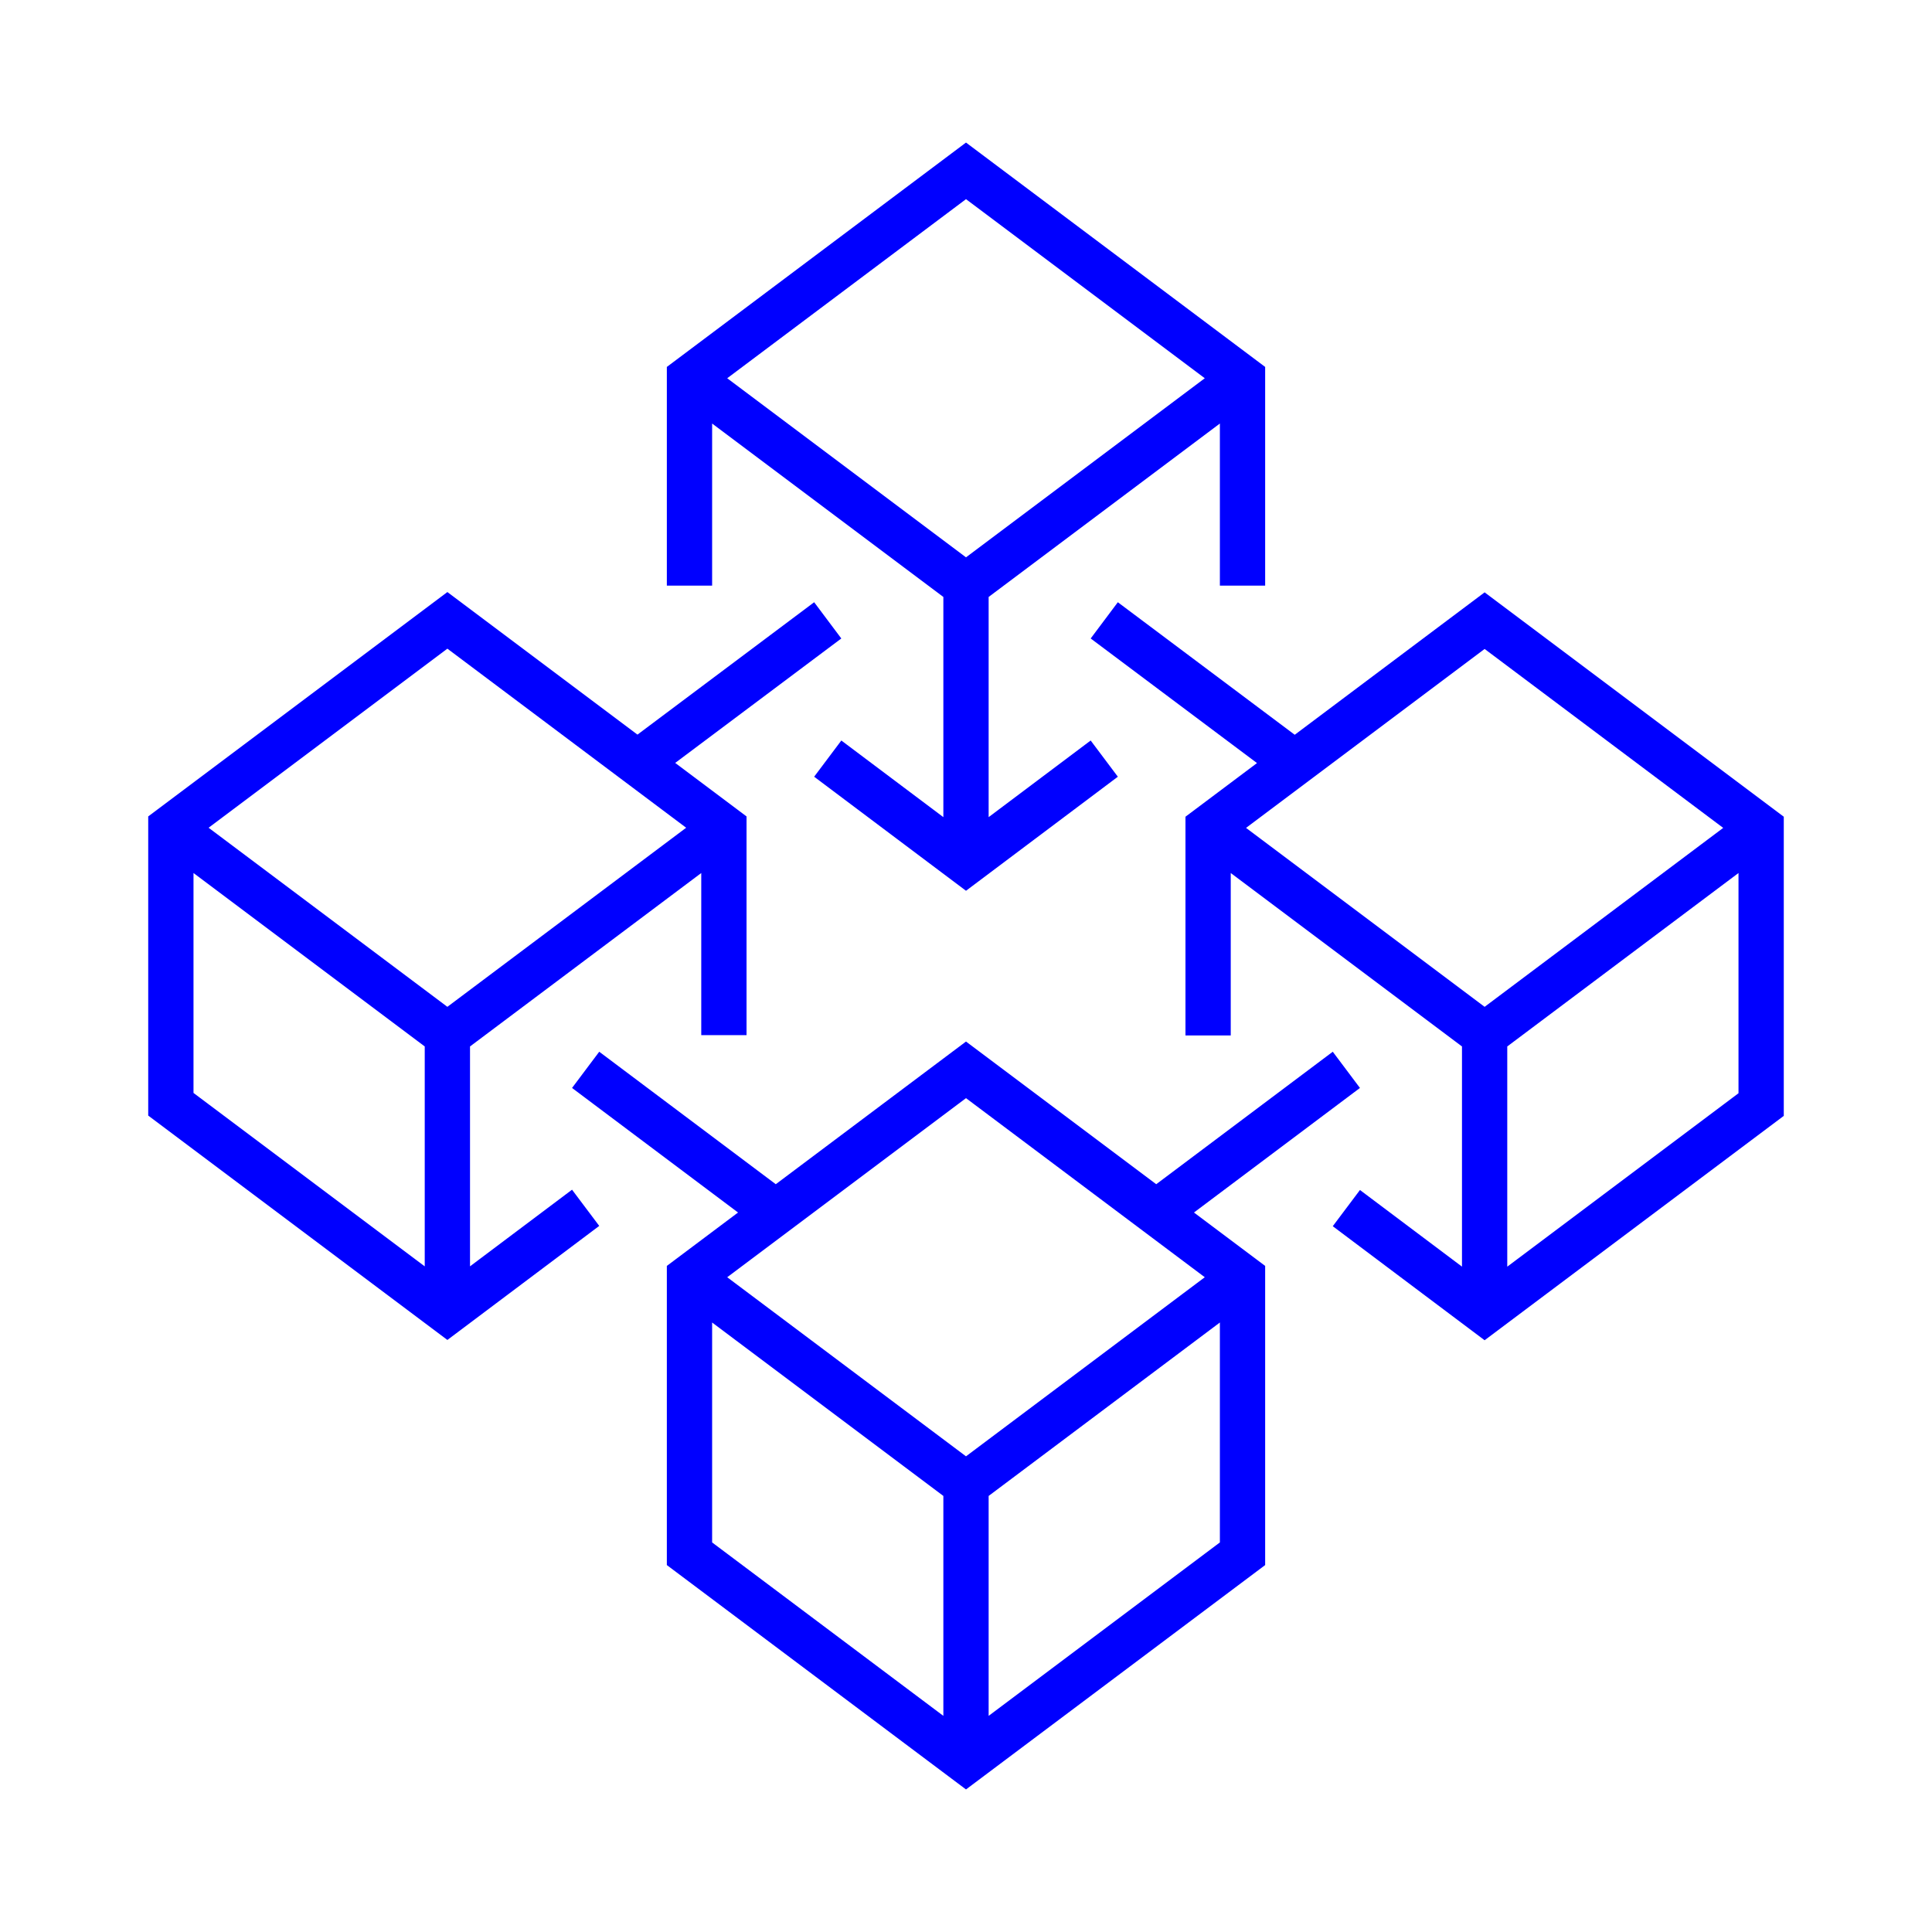 <?xml version="1.0" encoding="UTF-8"?><svg id="Layer_1" xmlns="http://www.w3.org/2000/svg" viewBox="0 0 64 64"><path d="M22.84,12.53l9.16,6.87M22.84,51.47l9.16,6.87,9.16-6.87v-9.16l-9.16-6.87-9.16,6.87v9.16ZM19.4,35.44l6.29,4.72M22.84,42.31l9.16,6.87,9.16-6.87M23.98,34.29v-6.87l-9.16-6.87-9.16,6.87v9.16l9.16,6.87,4.58-3.44M5.66,27.42l9.16,6.87,9.16-6.87M21.12,25.27l6.3-4.72M27.42,25.13l4.58,3.44,4.58-3.44M41.16,19.4v-6.87l-9.16-6.87-9.16,6.87v6.87M41.16,12.53l-9.16,6.87M44.6,35.44l-6.29,4.72M44.6,40.02l4.58,3.44,9.16-6.87v-9.16l-9.16-6.87-9.16,6.87v6.87M40.02,27.42l9.16,6.87,9.16-6.87M42.88,25.27l-6.3-4.72M32,19.4v9.16M14.82,34.29v9.16M32,58.34v-9.16M49.18,34.29v9.16" style="fill:none; stroke:blue; stroke-miterlimit:10; stroke-width:1.5px;"/></svg>